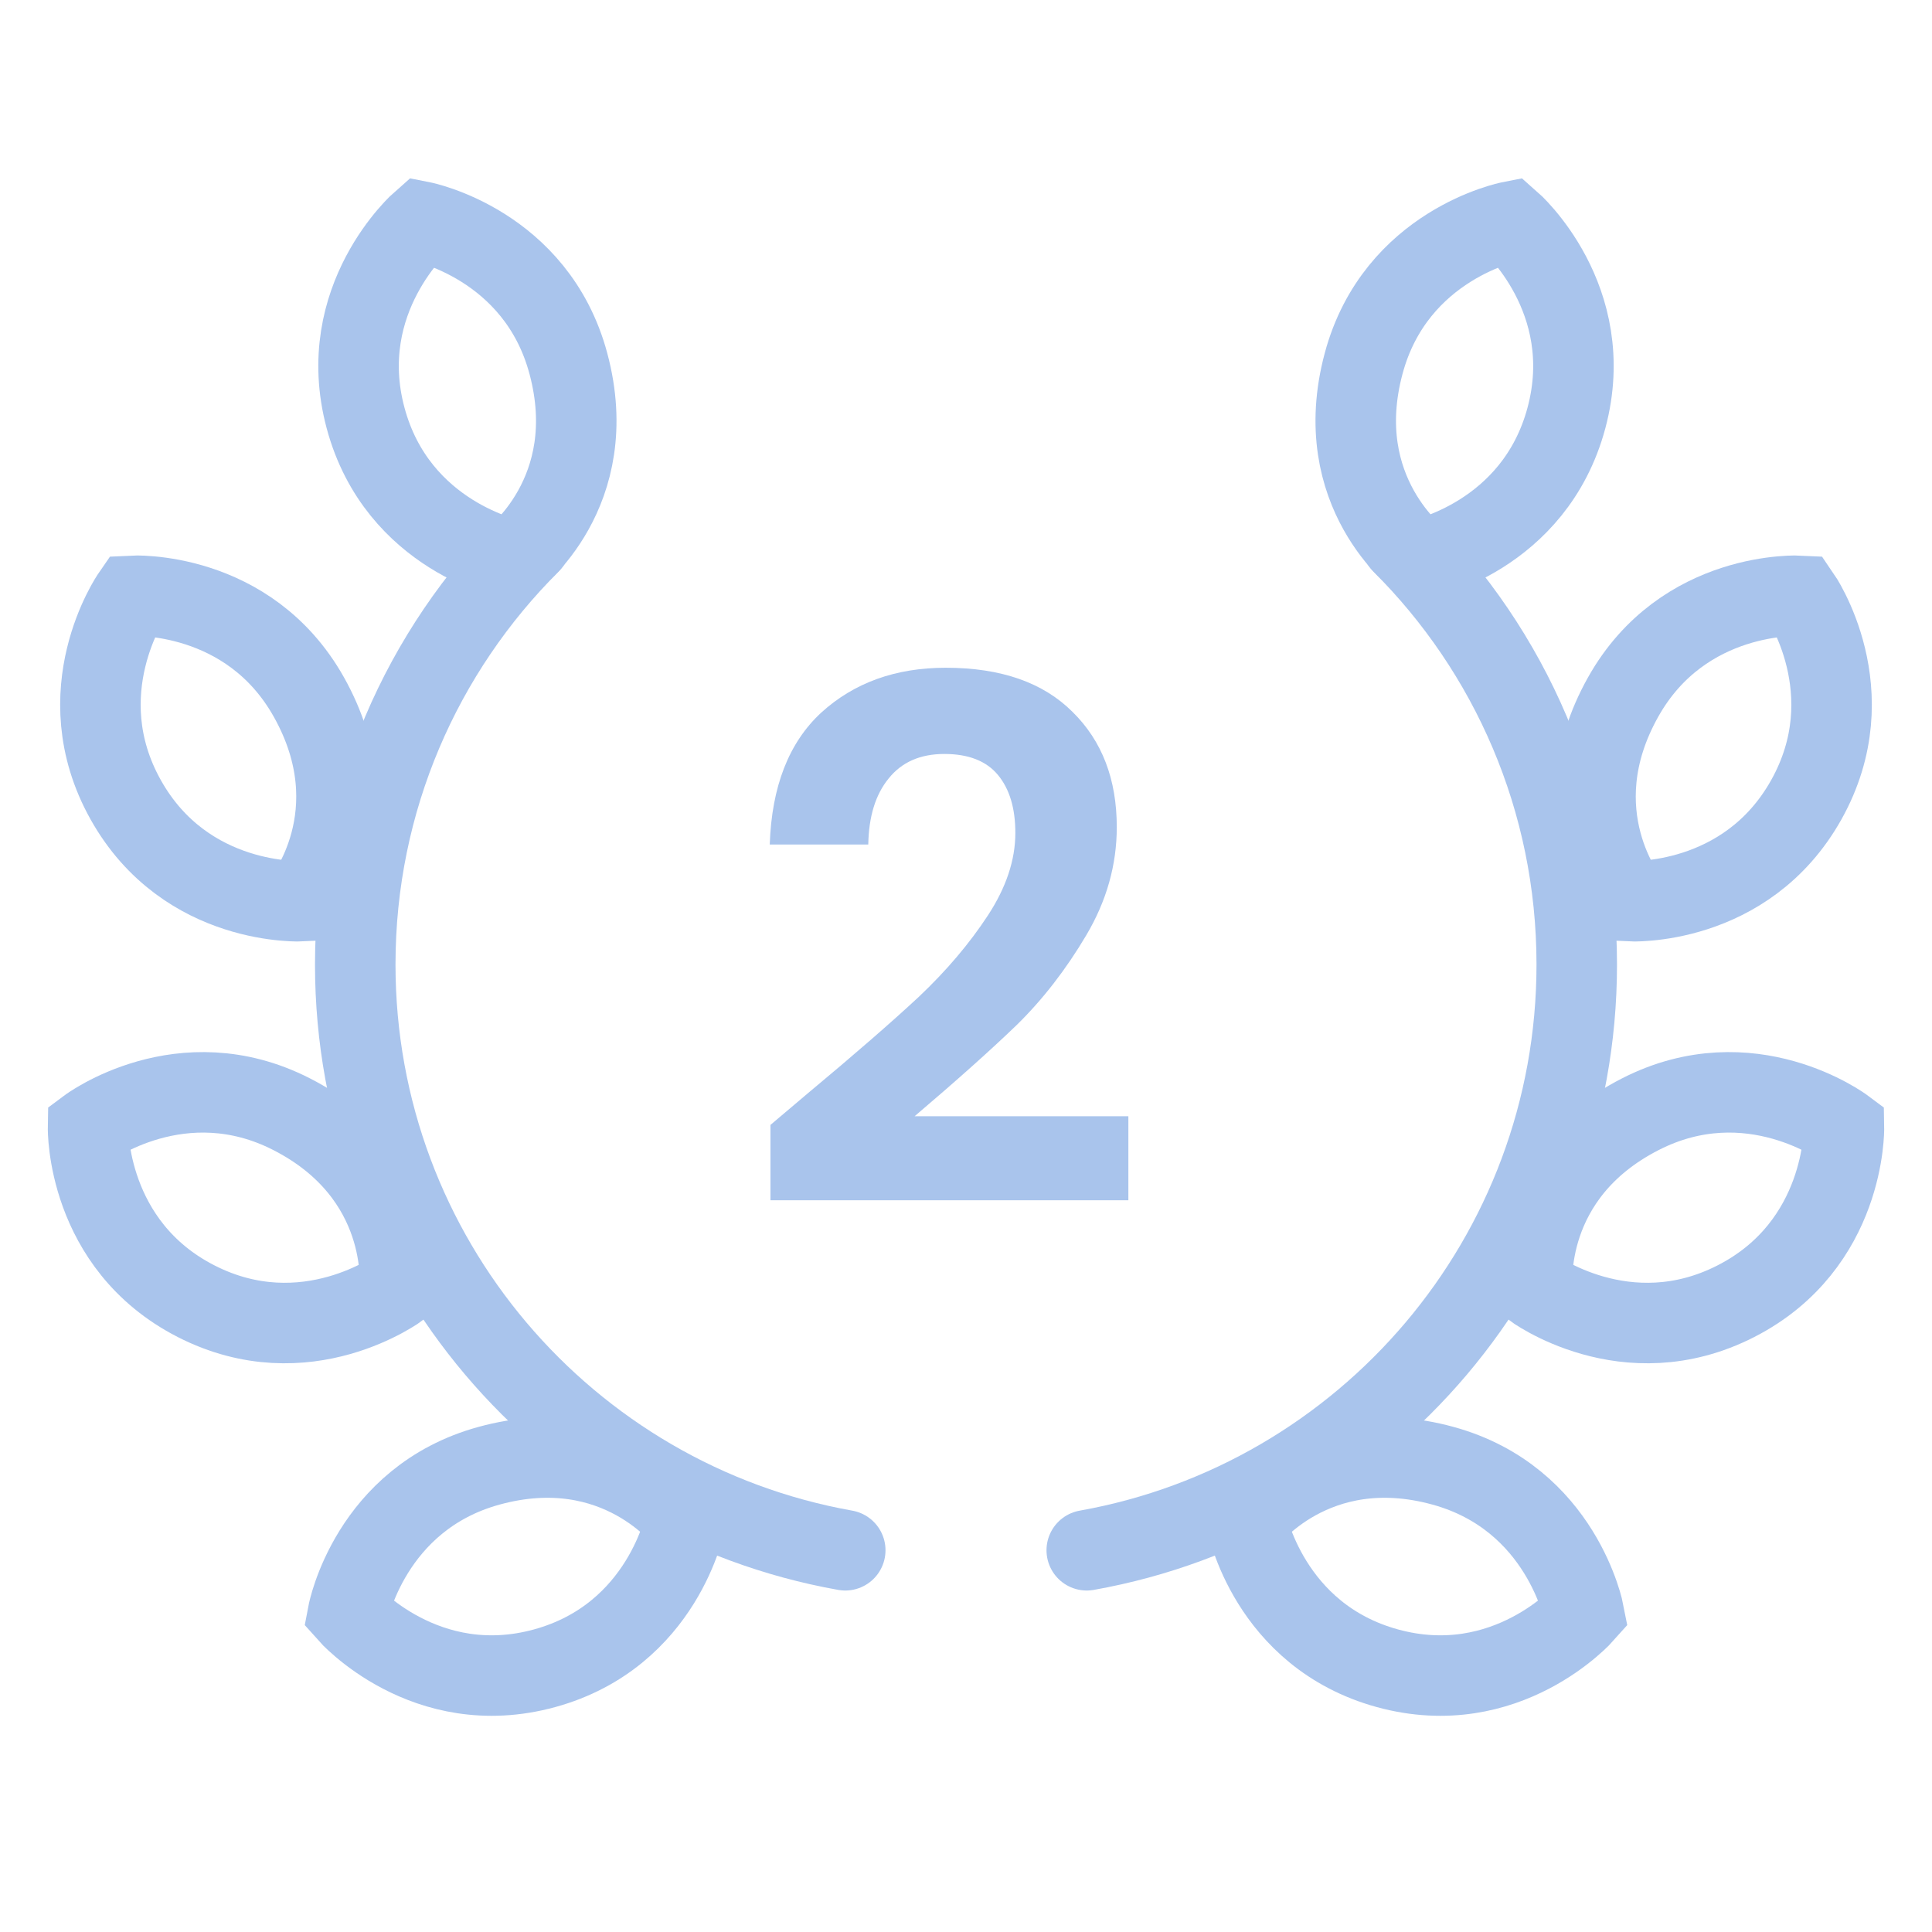 <svg width="48" height="48" viewBox="0 0 48 48" fill="none" xmlns="http://www.w3.org/2000/svg">
<path d="M13.174 13.492C10.488 16.168 8.826 19.871 8.826 23.962C8.826 31.237 14.08 37.284 21 38.516" stroke="#A9C4EC" stroke-width="2" stroke-linecap="round"/>
<path d="M14.121 9.032C14.982 12.243 12.727 13.907 12.727 13.907C12.727 13.907 9.876 13.347 9.082 10.382C8.288 7.418 10.476 5.507 10.476 5.507C10.476 5.507 13.327 6.067 14.121 9.032Z" stroke="#A9C4EC" stroke-width="2" stroke-linecap="round"/>
<path d="M7.676 17.322C9.3 20.223 7.523 22.39 7.523 22.39C7.523 22.39 4.622 22.548 3.123 19.87C1.625 17.192 3.276 14.802 3.276 14.802C3.276 14.802 6.177 14.644 7.676 17.322Z" stroke="#A9C4EC" stroke-width="2" stroke-linecap="round"/>
<path d="M7.247 27.683C10.207 29.197 9.929 31.985 9.929 31.985C9.929 31.985 7.602 33.725 4.87 32.327C2.138 30.929 2.188 28.024 2.188 28.024C2.188 28.024 4.515 26.284 7.247 27.683Z" stroke="#A9C4EC" stroke-width="2" stroke-linecap="round"/>
<path d="M12.15 36.416C15.356 35.537 17.032 37.783 17.032 37.783C17.032 37.783 16.488 40.637 13.528 41.448C10.568 42.259 8.646 40.081 8.646 40.081C8.646 40.081 9.19 37.227 12.15 36.416Z" stroke="#A9C4EC" stroke-width="2" stroke-linecap="round"/>
<path d="M34.826 13.492C37.512 16.168 39.174 19.871 39.174 23.962C39.174 31.237 33.92 37.284 27 38.516" stroke="#A9C4EC" stroke-width="2" stroke-linecap="round"/>
<path d="M33.879 9.032C33.018 12.243 35.273 13.907 35.273 13.907C35.273 13.907 38.124 13.347 38.918 10.382C39.712 7.418 37.524 5.507 37.524 5.507C37.524 5.507 34.673 6.067 33.879 9.032Z" stroke="#A9C4EC" stroke-width="2" stroke-linecap="round"/>
<path d="M40.324 17.322C38.7 20.223 40.477 22.39 40.477 22.39C40.477 22.39 43.378 22.548 44.877 19.87C46.375 17.192 44.724 14.802 44.724 14.802C44.724 14.802 41.823 14.644 40.324 17.322Z" stroke="#A9C4EC" stroke-width="2" stroke-linecap="round"/>
<path d="M40.753 27.683C37.793 29.197 38.071 31.985 38.071 31.985C38.071 31.985 40.398 33.725 43.13 32.327C45.862 30.929 45.812 28.024 45.812 28.024C45.812 28.024 43.485 26.284 40.753 27.683Z" stroke="#A9C4EC" stroke-width="2" stroke-linecap="round"/>
<path d="M35.85 36.416C32.644 35.537 30.968 37.783 30.968 37.783C30.968 37.783 31.512 40.637 34.472 41.448C37.432 42.259 39.354 40.081 39.354 40.081C39.354 40.081 38.81 37.227 35.85 36.416Z" stroke="#A9C4EC" stroke-width="2" stroke-linecap="round"/>
<path d="M20.078 27.156C21.23 26.196 22.148 25.398 22.832 24.762C23.516 24.114 24.086 23.442 24.542 22.746C24.998 22.05 25.226 21.366 25.226 20.694C25.226 20.082 25.082 19.602 24.794 19.254C24.506 18.906 24.062 18.732 23.462 18.732C22.862 18.732 22.4 18.936 22.076 19.344C21.752 19.74 21.584 20.286 21.572 20.982H19.124C19.172 19.542 19.598 18.45 20.402 17.706C21.218 16.962 22.25 16.59 23.498 16.59C24.866 16.59 25.916 16.956 26.648 17.688C27.38 18.408 27.746 19.362 27.746 20.55C27.746 21.486 27.494 22.38 26.99 23.232C26.486 24.084 25.91 24.828 25.262 25.464C24.614 26.088 23.768 26.844 22.724 27.732H28.034V29.82H19.142V27.948L20.078 27.156Z" fill="#A9C4EC"/>
</svg>
